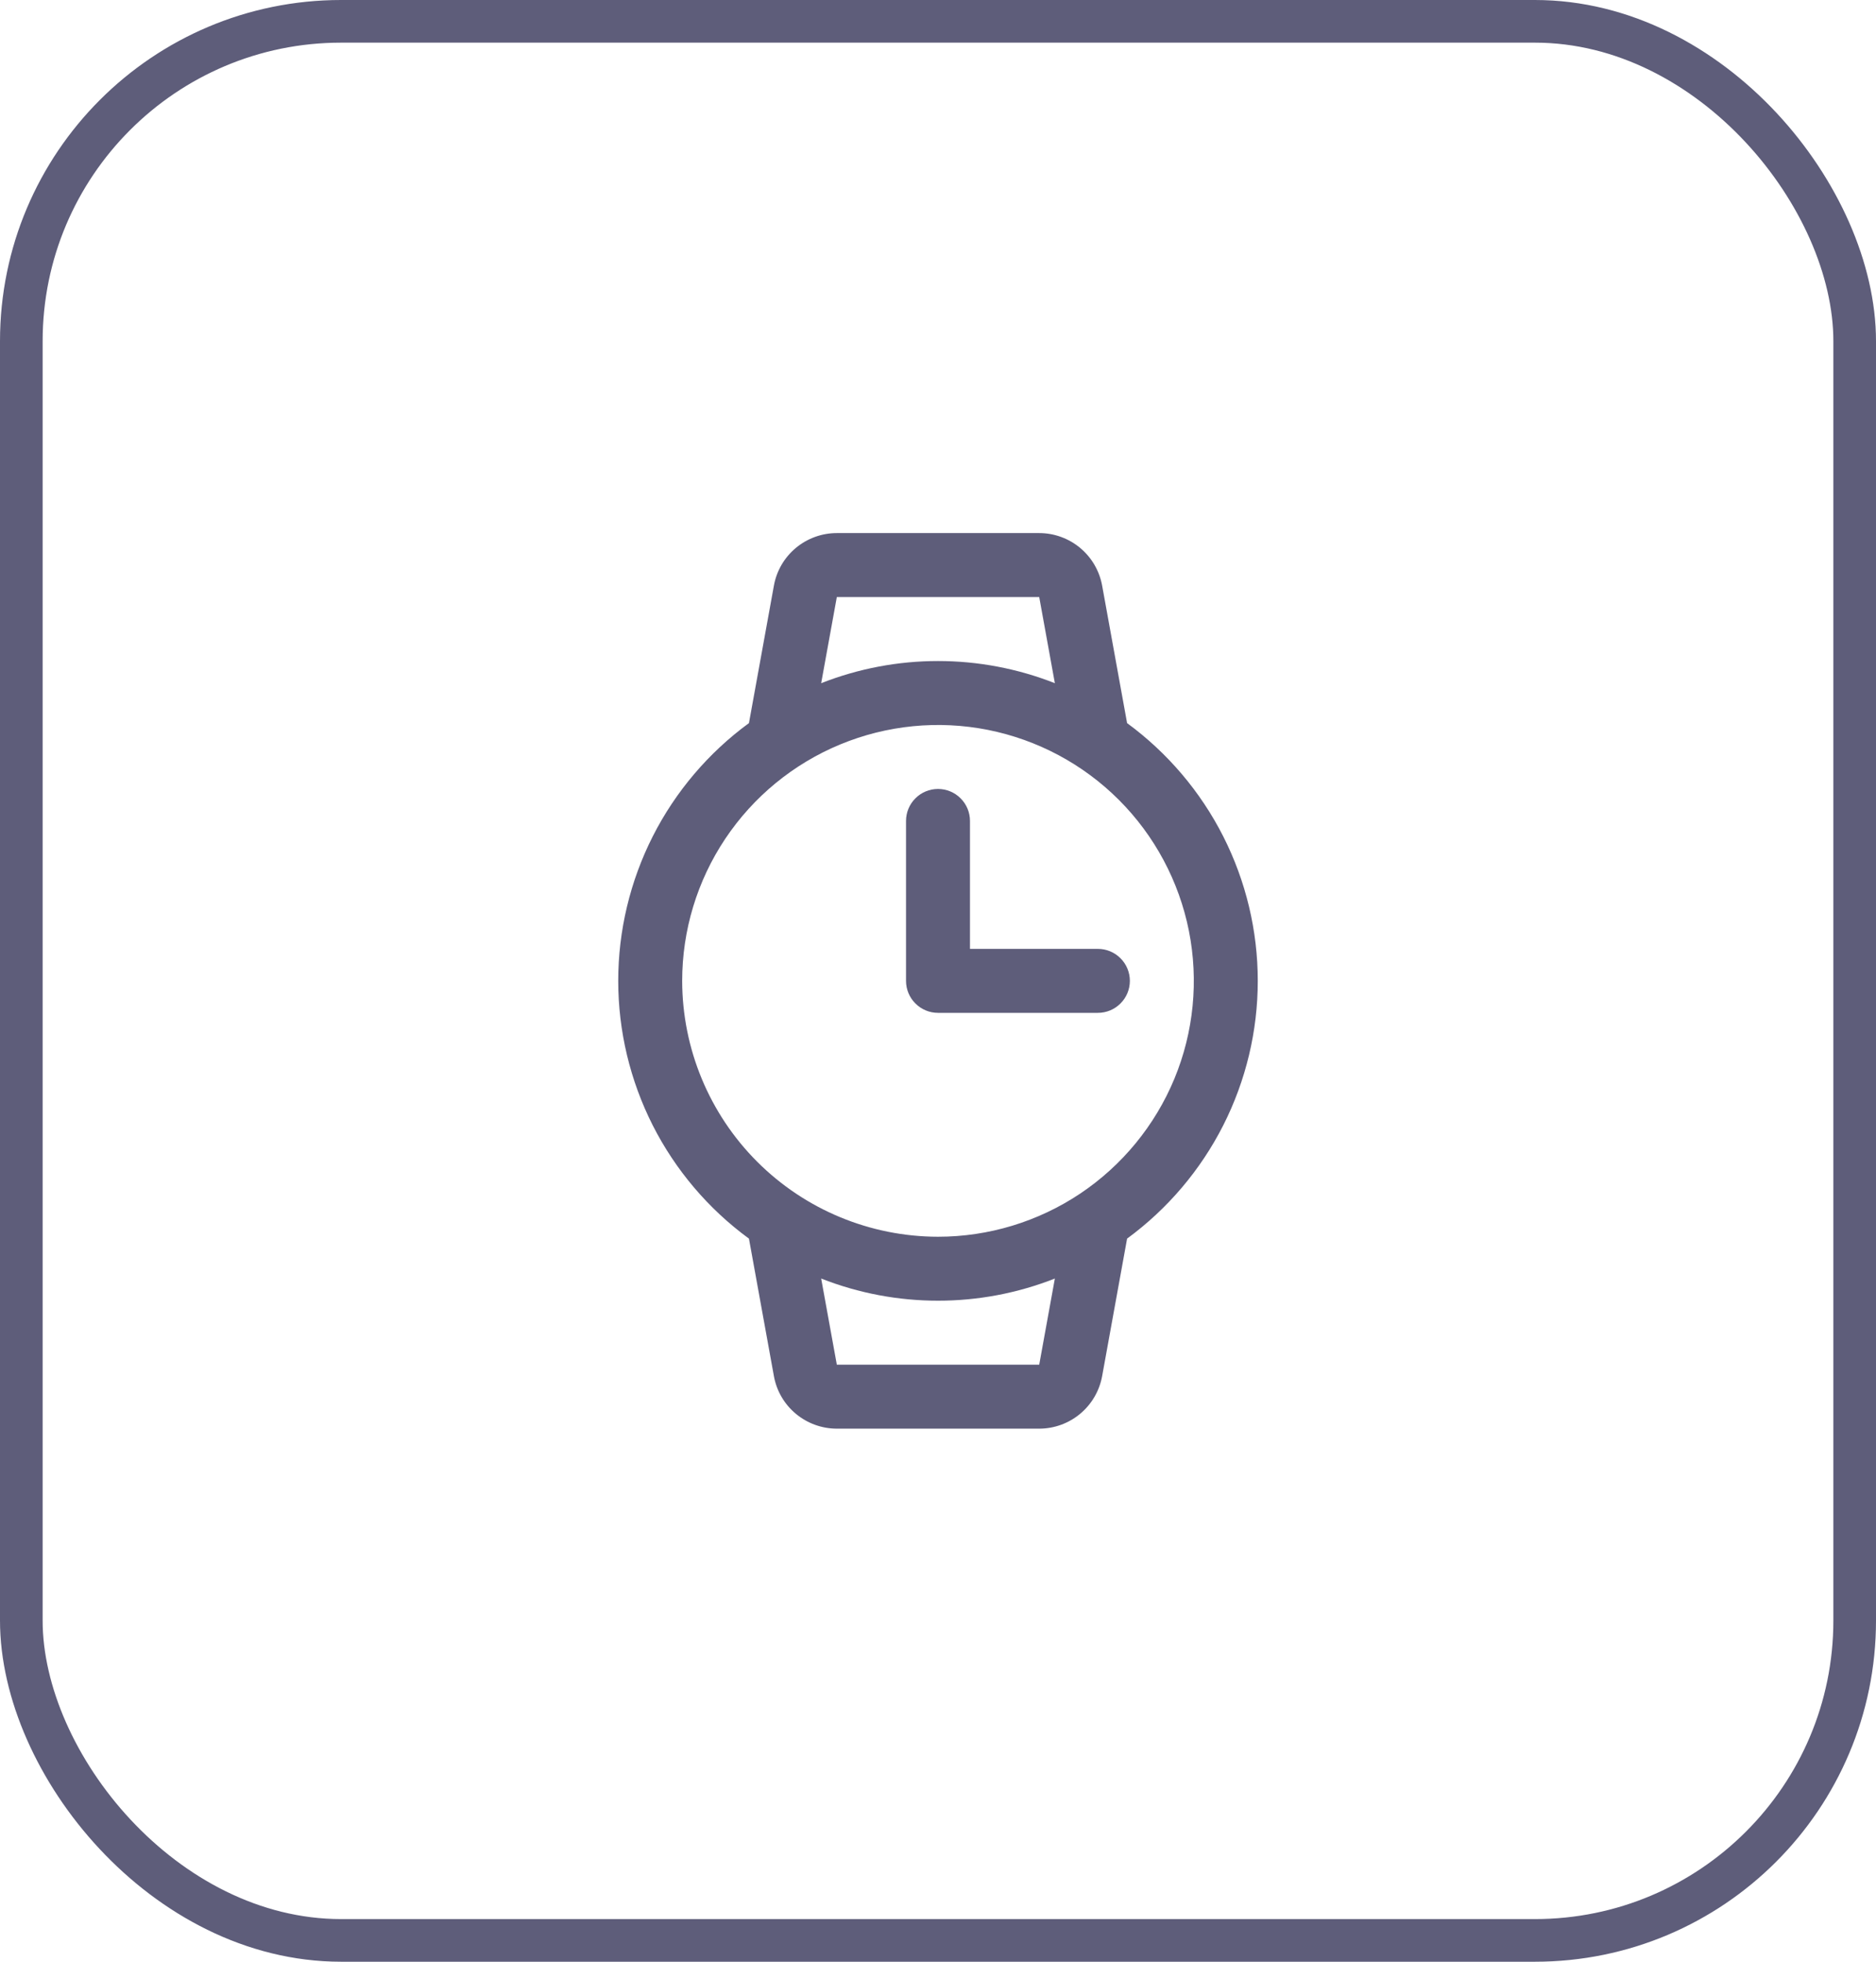 <svg width="44" height="46" viewBox="0 0 44 46" fill="none" xmlns="http://www.w3.org/2000/svg">
<rect x="0.5" y="0.5" width="43" height="45" rx="7.5" stroke="#5E5D7A"/>
<path d="M29.5 23C29.5 21.823 29.222 20.662 28.69 19.612C28.157 18.562 27.384 17.652 26.435 16.956L25.85 13.733C25.787 13.387 25.605 13.074 25.335 12.849C25.066 12.624 24.725 12.5 24.374 12.5H19.627C19.275 12.5 18.935 12.624 18.665 12.849C18.395 13.074 18.213 13.387 18.151 13.733L17.566 16.956C16.616 17.651 15.843 18.561 15.31 19.611C14.778 20.662 14.5 21.823 14.5 23C14.5 24.177 14.778 25.338 15.31 26.389C15.843 27.439 16.616 28.349 17.566 29.044L18.151 32.267C18.213 32.613 18.395 32.926 18.665 33.151C18.935 33.376 19.275 33.5 19.627 33.5H24.374C24.725 33.5 25.066 33.376 25.335 33.151C25.605 32.926 25.787 32.613 25.85 32.267L26.435 29.044C27.384 28.348 28.157 27.438 28.69 26.388C29.222 25.338 29.5 24.177 29.5 23ZM19.627 14H24.374L24.741 16.02C22.98 15.327 21.021 15.327 19.26 16.02L19.627 14ZM16 23C16 21.813 16.352 20.653 17.011 19.667C17.671 18.68 18.608 17.911 19.704 17.457C20.8 17.003 22.007 16.884 23.171 17.115C24.335 17.347 25.404 17.918 26.243 18.757C27.082 19.596 27.653 20.666 27.885 21.829C28.116 22.993 27.998 24.2 27.544 25.296C27.089 26.392 26.32 27.329 25.334 27.989C24.347 28.648 23.187 29 22 29C20.409 28.998 18.884 28.366 17.759 27.241C16.635 26.116 16.002 24.591 16 23ZM24.374 32H19.627L19.26 29.98C21.021 30.673 22.98 30.673 24.741 29.98L24.374 32ZM21.25 23V19.25C21.25 19.051 21.329 18.86 21.47 18.72C21.61 18.579 21.801 18.5 22 18.5C22.199 18.5 22.39 18.579 22.53 18.72C22.671 18.86 22.75 19.051 22.75 19.25V22.25H25.75C25.949 22.25 26.14 22.329 26.28 22.47C26.421 22.61 26.5 22.801 26.5 23C26.5 23.199 26.421 23.39 26.28 23.53C26.14 23.671 25.949 23.75 25.75 23.75H22C21.801 23.75 21.61 23.671 21.47 23.53C21.329 23.39 21.25 23.199 21.25 23Z" fill="#5E5D7A"/>
</svg>
